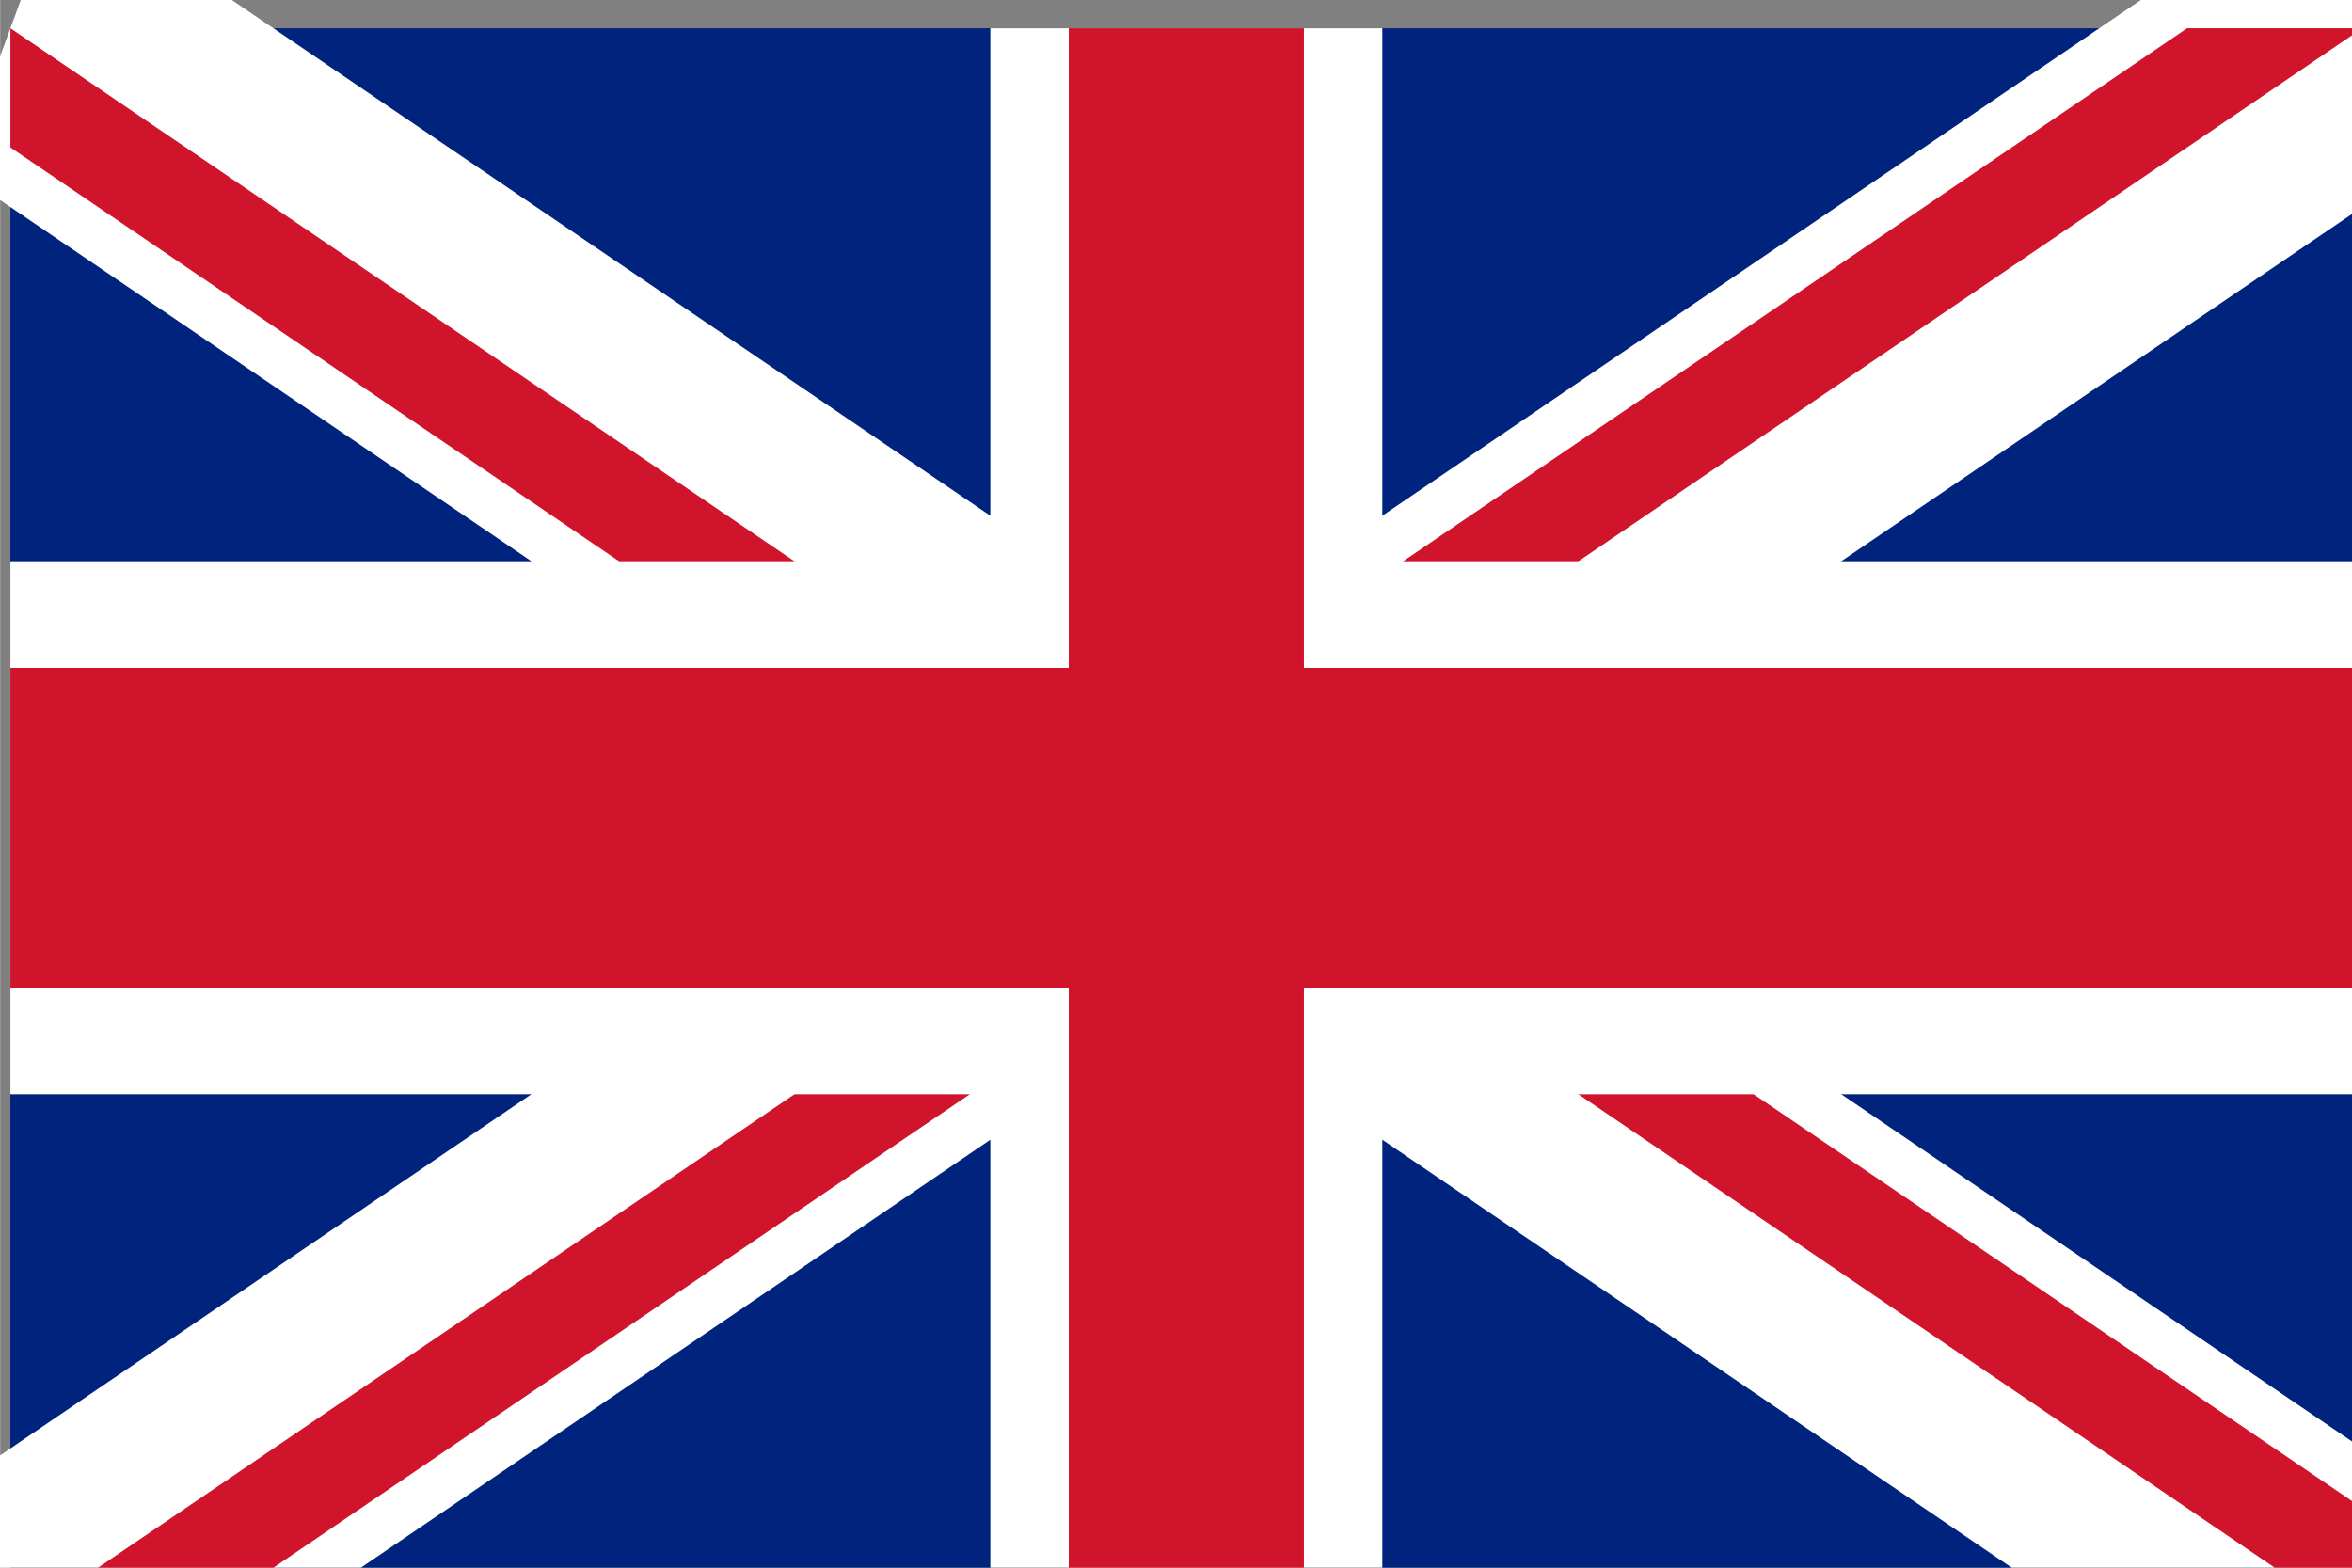 <?xml version="1.0" encoding="UTF-8" standalone="no"?>
<!-- Created with Inkscape (http://www.inkscape.org/) -->

<svg
   xmlns:dc="http://purl.org/dc/elements/1.1/"
   xmlns:cc="http://creativecommons.org/ns#"
   xmlns:rdf="http://www.w3.org/1999/02/22-rdf-syntax-ns#"
   xmlns:svg="http://www.w3.org/2000/svg"
   xmlns="http://www.w3.org/2000/svg"
   xmlns:sodipodi="http://sodipodi.sourceforge.net/DTD/sodipodi-0.dtd"
   xmlns:inkscape="http://www.inkscape.org/namespaces/inkscape"
   width="30"
   height="20"
   viewBox="0 0 7.937 5.292"
   version="1.1"
   id="svg8"
   sodipodi:docname="en.svg"
   inkscape:version="0.92.2 (5c3e80d, 2017-08-06)">
  <rect x="0" y="0" width="7.937" height="5.292" fill="#808080" stroke="none"/>
  <defs
     id="defs2">
    <clipPath
       id="t">
      <path
         inkscape:connector-curvature="0"
         d="m 30,15 h 30 v 15 z m 0,0 V 30 H 0 Z m 0,0 H 0 V 0 Z m 0,0 V 0 h 30 z"
         id="path31" />
    </clipPath>
  </defs>
  <sodipodi:namedview
     id="base"
     pagecolor="#ffffff"
     bordercolor="#666666"
     borderopacity="1.0"
     inkscape:pageopacity="0.0"
     inkscape:pageshadow="2"
     inkscape:zoom="20.831007"
     inkscape:cx="20.201926"
     inkscape:cy="9.4630073"
     inkscape:document-units="mm"
     inkscape:current-layer="layer1"
     showgrid="false"
     units="px"
     inkscape:window-width="1366"
     inkscape:window-height="705"
     inkscape:window-x="-8"
     inkscape:window-y="-8"
     inkscape:window-maximized="1" />
  <g
     inkscape:label="Layer 1"
     inkscape:groupmode="layer"
     id="layer1"
     transform="translate(0,-291.708)">
    <g
       id="g90"
       transform="matrix(0.025,0,0,0.034,3.832,284.572)">
      <path
         style="fill:#00247d;stroke-width:5.292"
         inkscape:connector-curvature="0"
         id="path34"
         d="m -151.896,212.688 v 158.75 h 317.5 v -158.75 z" />
      <path
         style="stroke:#ffffff;stroke-width:31.75"
         inkscape:connector-curvature="0"
         id="path36"
         d="m -151.896,212.688 317.5,158.75 m 0,-158.75 -317.5,158.75" />
      <path
         style="stroke:#cf142b;stroke-width:4"
         transform="matrix(5.292,0,0,5.292,-151.896,212.688)"
         inkscape:connector-curvature="0"
         id="path38"
         clip-path="url(#t)"
         d="M 0,0 60,30 M 60,0 0,30" />
      <path
         style="stroke:#ffffff;stroke-width:52.917"
         inkscape:connector-curvature="0"
         id="path40"
         d="m 6.854,212.688 v 158.75 m -158.75,-79.375 h 317.5" />
      <path
         style="stroke:#cf142b;stroke-width:31.75"
         inkscape:connector-curvature="0"
         id="path42"
         d="m 6.854,212.688 v 158.75 m -158.75,-79.375 h 317.5" />
    </g>
  </g>
</svg>
